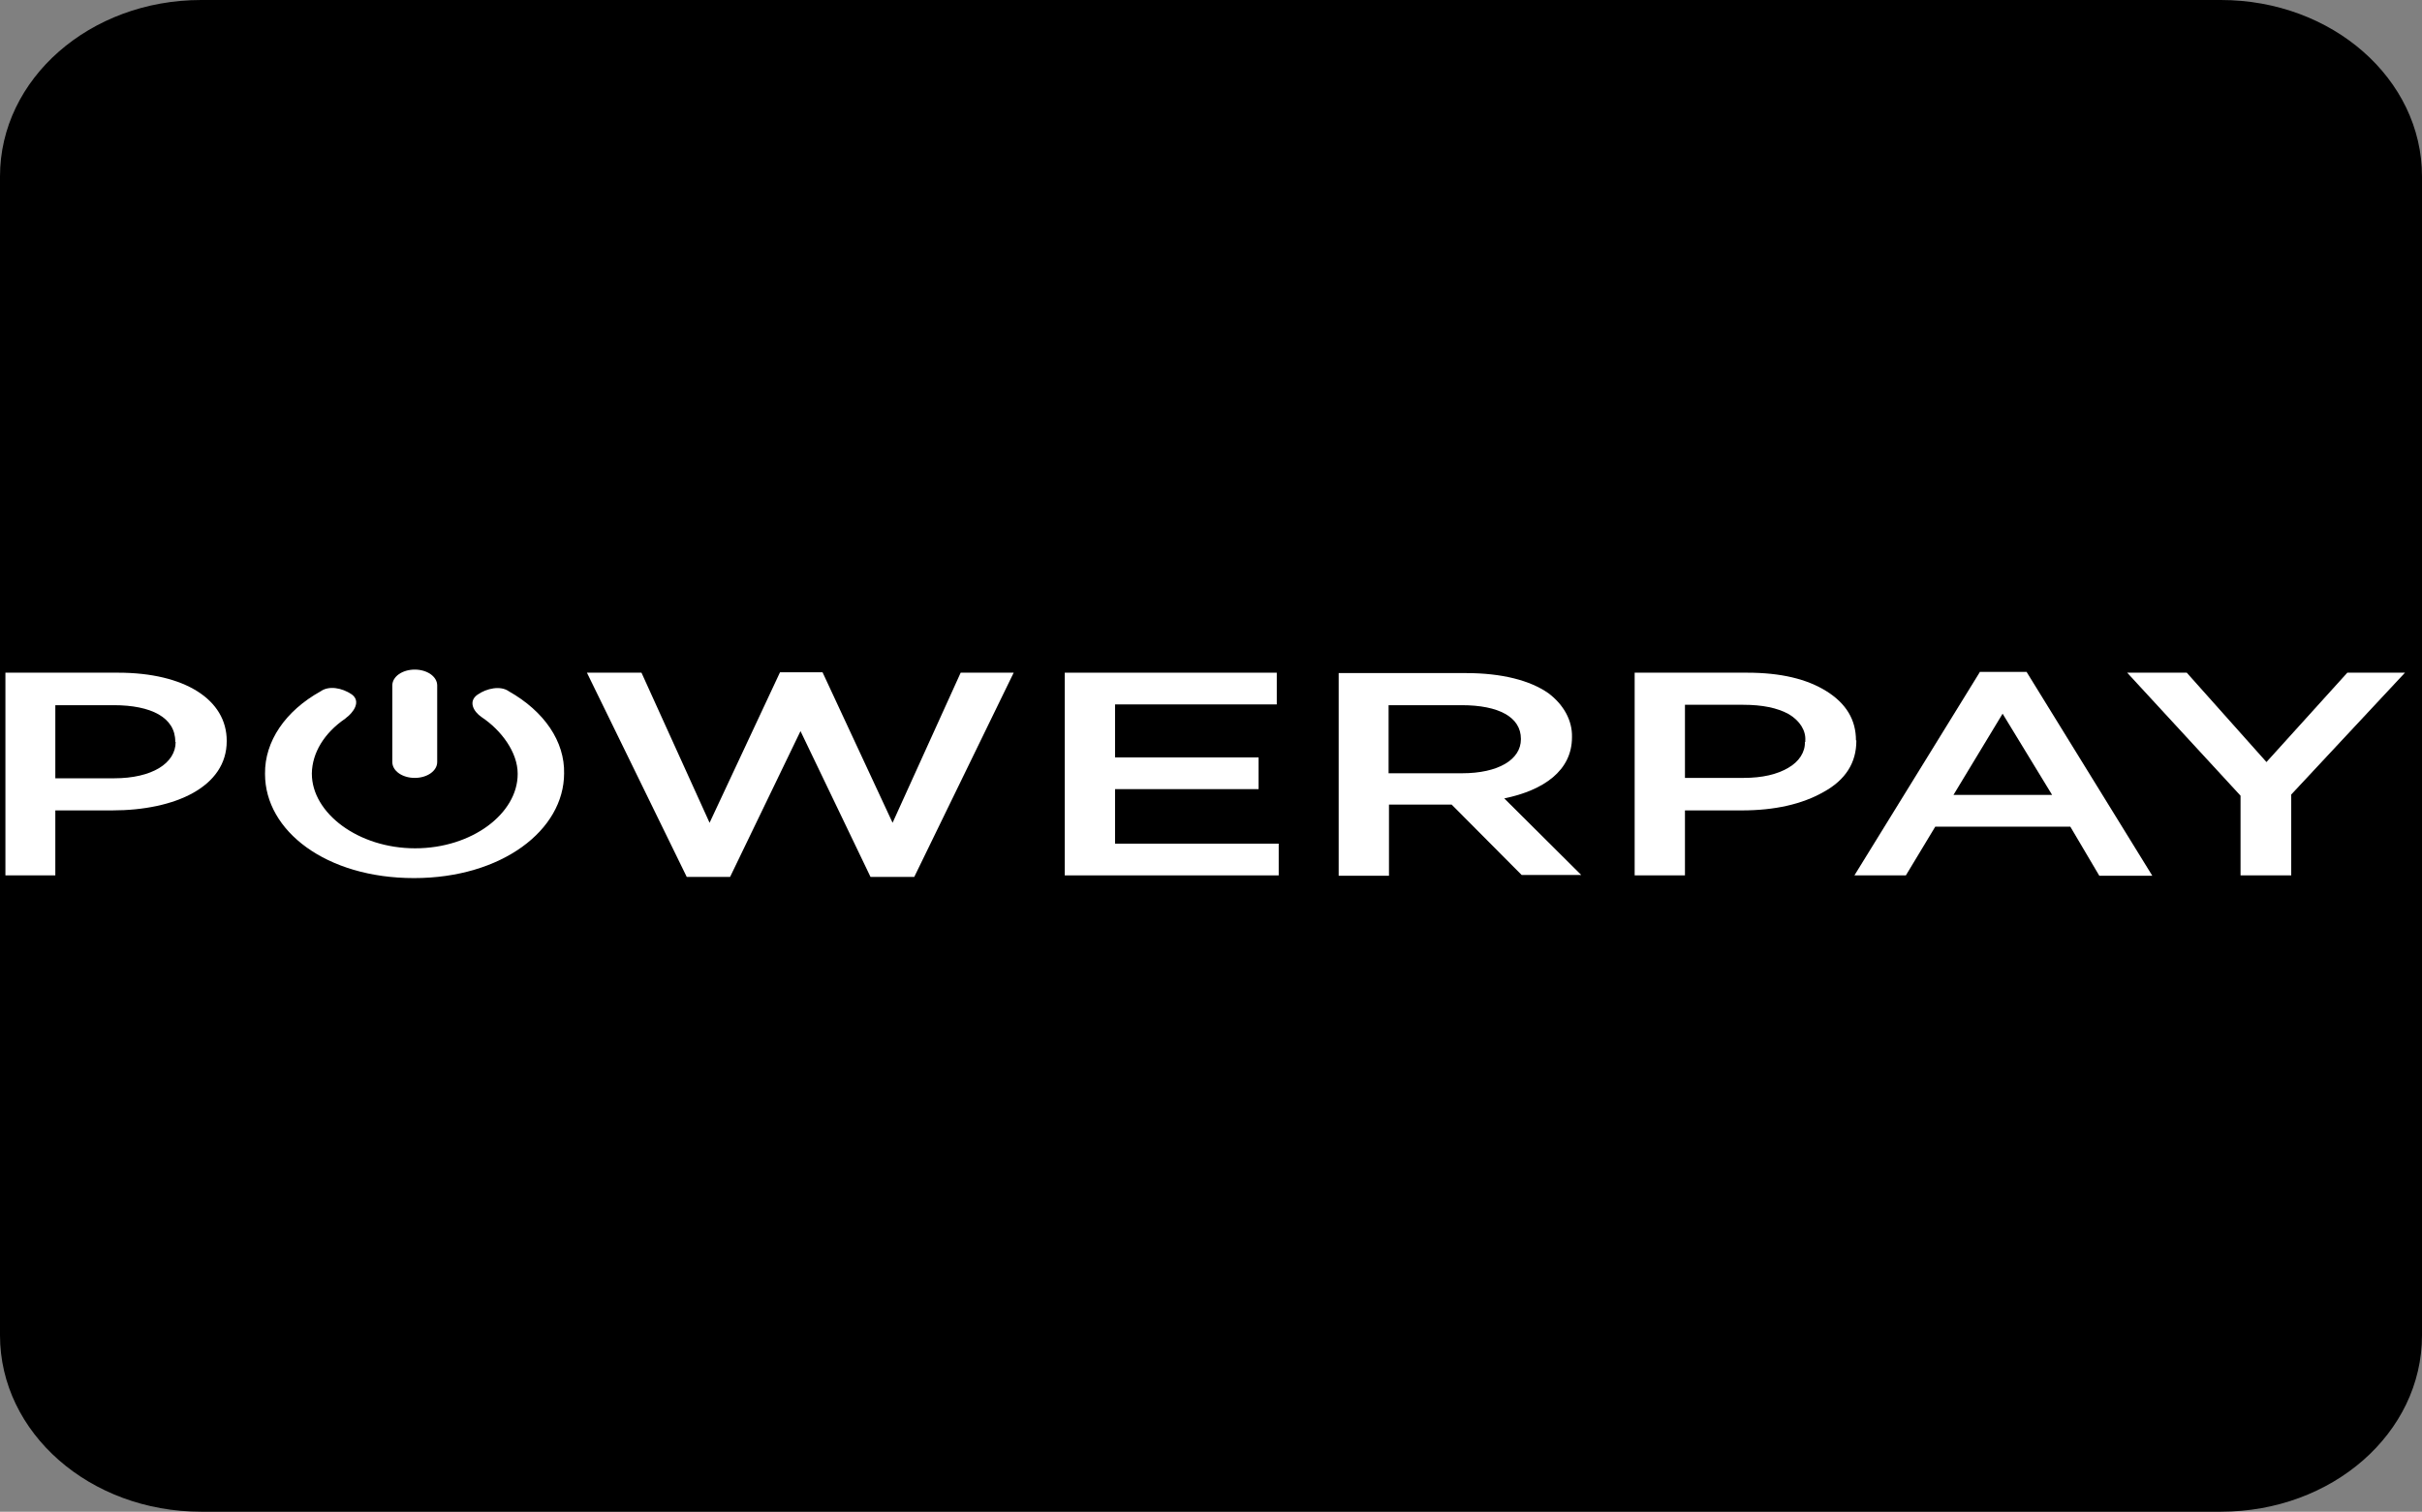 <?xml version="1.0" encoding="utf-8"?>
<!-- Generator: Adobe Illustrator 25.0.0, SVG Export Plug-In . SVG Version: 6.00 Build 0)  -->
<svg version="1.1" id="Ebene_1" xmlns="http://www.w3.org/2000/svg" xmlns:xlink="http://www.w3.org/1999/xlink" x="0px" y="0px"
	 viewBox="0 0 626 390.8" style="enable-background:new 0 0 626 390.8;" xml:space="preserve">
<rect x="0" y="0" width="626" height="390.8" fill="#808080" stroke="none"/>
<style type="text/css">
	.st0{fill:#FFFFFF;}
</style>
<path d="M574,390.8H52c-28.8,0-52-20.4-52-45.6V45.6C0,20.4,23.2,0,52,0h522c28.8,0,52,20.4,52,45.6v299.6
	C626,370.5,602.8,390.8,574,390.8z"/>
<path d="M562.6,386.3H63.4C28.6,386.3,0,355.8,0,318.4v-246C0,35.1,28.6,4.5,63.4,4.5h499.1c34.9,0,63.4,30.5,63.4,67.9v246
	C626,355.8,597.4,386.3,562.6,386.3z"/>
<g>
	<path class="st0" d="M30.5,173.9H1.4v52.4h12.9v-16.8h14.7c16.3,0,29.6-6.1,29.6-17.9v-0.1C58.6,180.9,47.8,173.9,30.5,173.9z
		 M45.4,191.8c0,5.5-6.1,9.4-15.9,9.4v0H14.3v-18.9h15.1c9.7,0,15.9,3.2,15.9,9.4V191.8z"/>
	<polygon class="st0" points="230.7,212.7 212.6,173.8 201.6,173.8 183.4,212.7 165.8,173.9 151.7,173.9 177.5,226.7 188.7,226.7 
		206.9,189 225,226.7 236.3,226.7 262,173.9 248.3,173.9 	"/>
	<polygon class="st0" points="288.2,204 325.3,204 325.3,195.8 288.2,195.8 288.2,182.1 330,182.1 330,173.9 275.2,173.9 
		275.2,226.3 330.5,226.3 330.5,218.1 288.2,218.1 	"/>
	<path class="st0" d="M406.3,190.6v-0.1c0.1-4.2-2.1-8.3-6.1-11.3c-4.7-3.3-12-5.2-21.3-5.2H346v52.4h13V208h16.2l18.1,18.2h15.4
		l-19.9-19.8C399,204.3,406.3,199.2,406.3,190.6z M358.9,199.9v-17.6h18.9c9.6,0,15.3,3.1,15.3,8.7v0.1c0,5.3-5.9,8.8-15.2,8.8
		H358.9z"/>
	<path class="st0" d="M131.5,178.7c-2.1-1.5-5.7-0.8-8.1,0.9c-2.4,1.7-1.1,4.3,1.1,5.8c0,0,0,0,0,0c5.1,3.4,9.3,9.1,9.3,14.6v0.1
		c0,10.2-11.8,19.2-26.5,19.2c-14.7,0-26.7-9.1-26.7-19.3v-0.1c0.1-5.3,3.2-10.4,8.6-14.1c0,0,0.1,0,0.1-0.1
		c2.1-1.5,4.1-4.4,1.6-6.2c-2.5-1.7-5.9-2.3-8-0.8c0,0,0,0,0,0l0,0c-9.2,5.1-14.5,13-14.4,21.3v0.1c0,14.7,15.8,26.9,38.5,26.9
		s38.8-12.4,38.8-27.1V200C146,191.7,140.7,183.9,131.5,178.7z"/>
	<path class="st0" d="M107.2,201.1c3.2,0,5.8-1.8,5.8-4.1v-19.8c0-2.3-2.6-4.1-5.8-4.1c-3.2,0-5.8,1.8-5.8,4.1V197
		C101.4,199.3,104,201.1,107.2,201.1z"/>
	<path class="st0" d="M479.7,191.4c0-5.3-2.5-9.5-7.6-12.7c-5.1-3.2-11.9-4.8-20.5-4.8h-29.1v52.4l13,0v-16.8h14.7
		c8.5,0,15.6-1.6,21.2-4.8c5.6-3.1,8.4-7.5,8.4-13.2V191.4z M466.5,191.8c0.1,2.6-1.5,5.1-4.3,6.7c-2.9,1.7-6.7,2.6-11.6,2.6h-15.1
		v-18.9h15.1c4.9,0,8.8,0.8,11.7,2.4c2.9,1.7,4.5,4.3,4.3,6.9V191.8z"/>
	<polygon class="st0" points="479.3,226.3 479.3,226.3 479.3,226.3 	"/>
	<path class="st0" d="M511.8,173.6l-32.5,52.7h13.3l7.6-12.6h34.9l7.5,12.7h13.7l-32.5-52.7H511.8z M504.9,205.5l12.7-21l12.8,21
		H504.9z"/>
	<polygon class="st0" points="606.7,173.9 585.8,197 565.2,173.9 549.8,173.9 579.1,205.7 579.1,226.3 592.2,226.3 592.2,205.4 
		621.6,173.9 	"/>
</g>
</svg>

